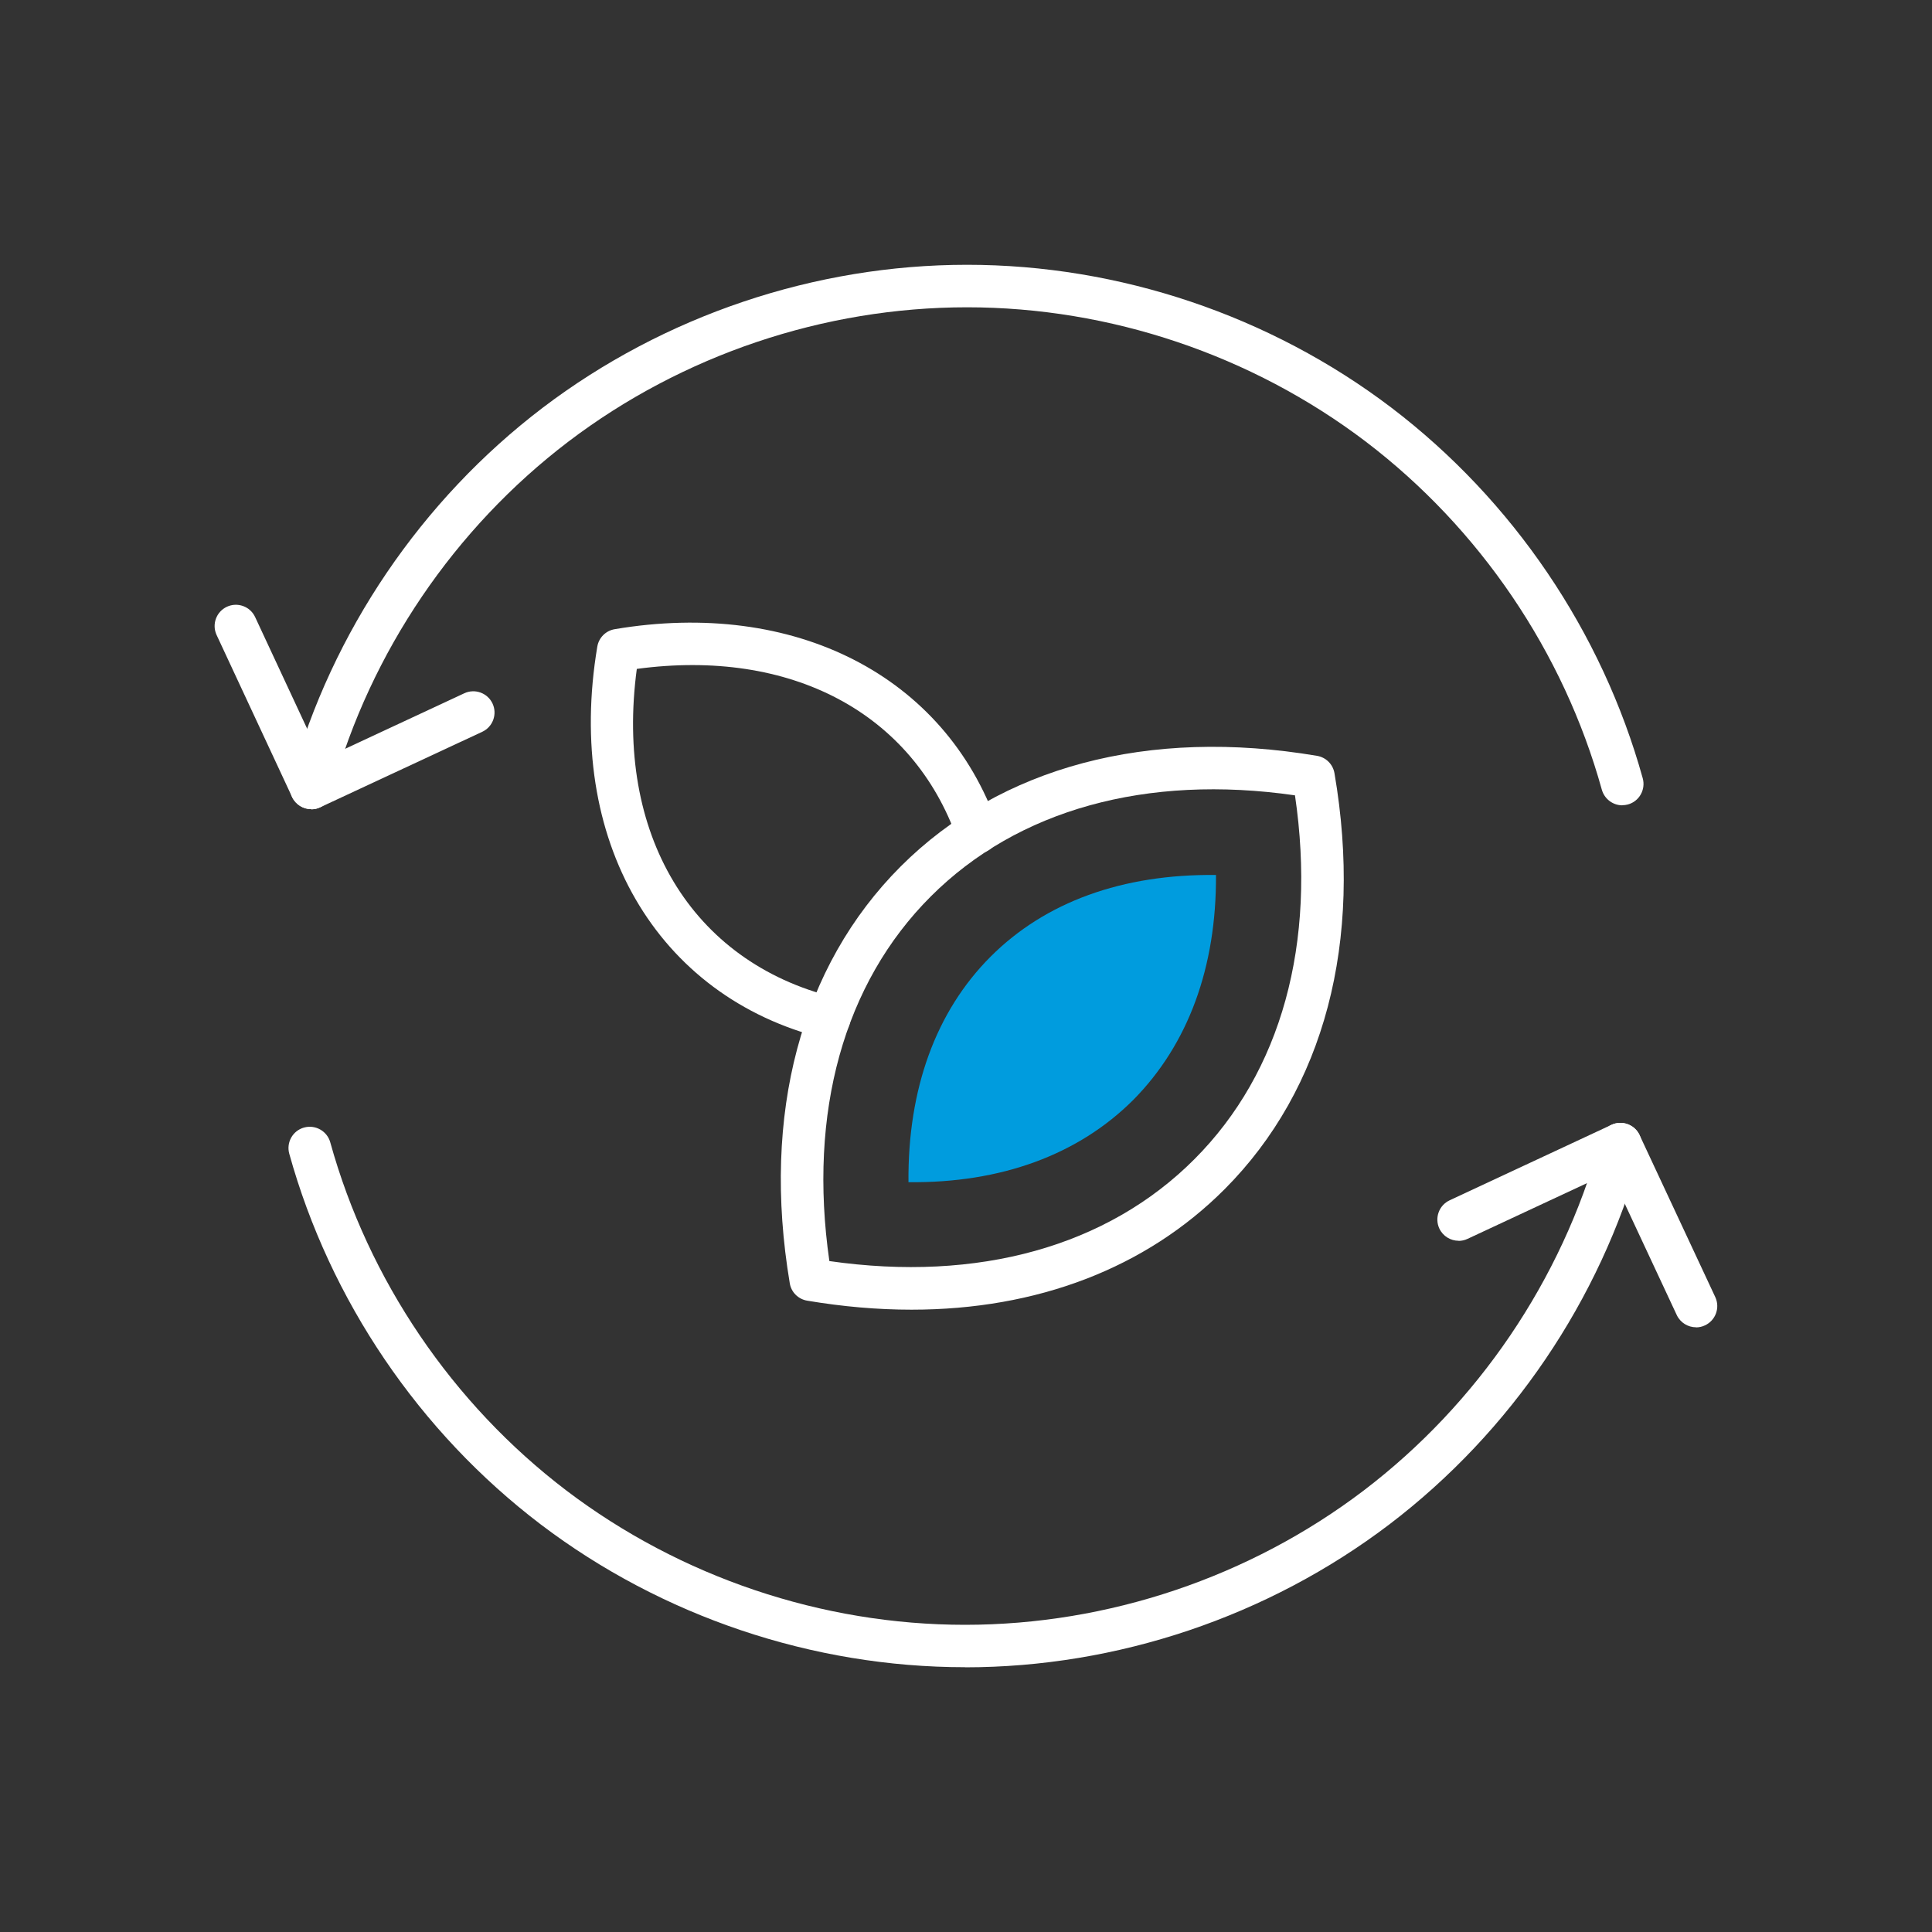 <?xml version="1.0" encoding="UTF-8"?>
<svg id="Livello_1" data-name="Livello 1" xmlns="http://www.w3.org/2000/svg" width="180" height="180" viewBox="0 0 180 180">
  <rect x="0" y="0" width="180" height="180" fill="#333333" stroke="none"/>
  <defs>
    <style>
      .cls-1 {
        fill: #009CDE;
      }

      .cls-2 {
        fill: #fff;
      }
    </style>
  </defs>
  <path class="cls-2" d="M77.27,96.81c-.16,0-.32-.02-.48-.06-15.66-3.88-24.16-18.55-21.14-36.51,.14-.83,.79-1.48,1.62-1.62,16.76-2.83,30.76,4.33,35.66,18.25,.36,1.03-.18,2.16-1.21,2.53-1.03,.36-2.16-.18-2.53-1.21-4.15-11.8-15.53-17.8-29.86-15.87-2.06,15.36,5.06,27.29,18.4,30.6,1.06,.26,1.71,1.34,1.45,2.4-.22,.9-1.03,1.5-1.92,1.5Z"/>
  <path class="cls-2" d="M84.92,122.02c-3.14,0-6.39-.28-9.72-.84-.83-.14-1.49-.79-1.62-1.63-2.64-15.74,1.04-29.53,10.34-38.83,9.3-9.29,23.08-12.95,38.79-10.3,.83,.14,1.48,.79,1.62,1.62,2.69,15.67-.94,29.43-10.23,38.75-7.35,7.37-17.49,11.23-29.17,11.23Zm-7.66-4.53c13.87,1.99,25.91-1.35,34.03-9.5,8.09-8.11,11.39-20.1,9.36-33.89-13.82-1.99-25.84,1.33-33.93,9.42-8.1,8.09-11.44,20.12-9.45,33.97Z"/>
  <path class="cls-2" d="M151.15,75.03c-.87,0-1.66-.58-1.91-1.45-3.56-12.83-11.37-24.35-22-32.44-10.62-8.06-23.81-12.51-37.14-12.51s-26.52,4.44-37.14,12.51c-10.63,8.09-18.44,19.61-22,32.44-.29,1.05-1.38,1.67-2.44,1.38-1.05-.29-1.67-1.38-1.38-2.44,3.79-13.65,12.11-25.92,23.42-34.53,11.31-8.59,25.35-13.32,39.54-13.32s28.23,4.73,39.53,13.31c11.32,8.62,19.63,20.88,23.42,34.53,.29,1.05-.32,2.15-1.38,2.44-.18,.05-.36,.07-.53,.07Z"/>
  <path class="cls-2" d="M29.01,75.39c-.75,0-1.46-.42-1.8-1.14-.46-.99-.03-2.17,.96-2.63l15.09-7.03c.99-.46,2.17-.03,2.63,.96,.46,.99,.03,2.17-.96,2.63l-15.09,7.03c-.27,.13-.55,.19-.84,.19Z"/>
  <path class="cls-2" d="M29.01,75.39c-.75,0-1.46-.42-1.8-1.14l-7.03-15.09c-.46-.99-.03-2.17,.96-2.63,.99-.46,2.17-.03,2.63,.96l7.03,15.09c.46,.99,.03,2.17-.96,2.63-.27,.13-.55,.19-.84,.19Z"/>
  <path class="cls-2" d="M89.9,155.33c-14.19,0-28.23-4.73-39.53-13.31-11.32-8.61-19.63-20.88-23.42-34.53-.29-1.05,.32-2.15,1.38-2.44,1.06-.29,2.15,.33,2.44,1.38,3.56,12.83,11.37,24.35,22,32.44,10.62,8.06,23.81,12.51,37.14,12.51s26.52-4.44,37.14-12.51c10.63-8.09,18.44-19.61,22-32.44,.29-1.05,1.38-1.67,2.44-1.38,1.05,.29,1.67,1.38,1.38,2.44-3.79,13.65-12.11,25.92-23.42,34.53-11.31,8.59-25.35,13.32-39.54,13.32Z"/>
  <path class="cls-2" d="M135.9,115.6c-.75,0-1.46-.42-1.8-1.14-.46-.99-.03-2.17,.96-2.63l15.07-7.03c.99-.46,2.17-.03,2.63,.96,.46,.99,.03,2.17-.96,2.63l-15.07,7.03c-.27,.13-.56,.19-.84,.19Z"/>
  <path class="cls-2" d="M158.02,123.66c-.75,0-1.46-.42-1.8-1.14l-7.05-15.09c-.46-.99-.03-2.17,.96-2.63,.99-.46,2.17-.03,2.63,.96l7.05,15.09c.46,.99,.03,2.17-.96,2.63-.27,.13-.56,.19-.84,.19Z"/>
  <path class="cls-1" d="M84.63,110.14c8.63,.1,15.83-2.55,20.96-7.67,5.12-5.18,7.75-12.37,7.7-20.95-8.73-.1-15.91,2.52-21,7.61-5.11,5.12-7.72,12.34-7.65,21Z"/>
</svg>